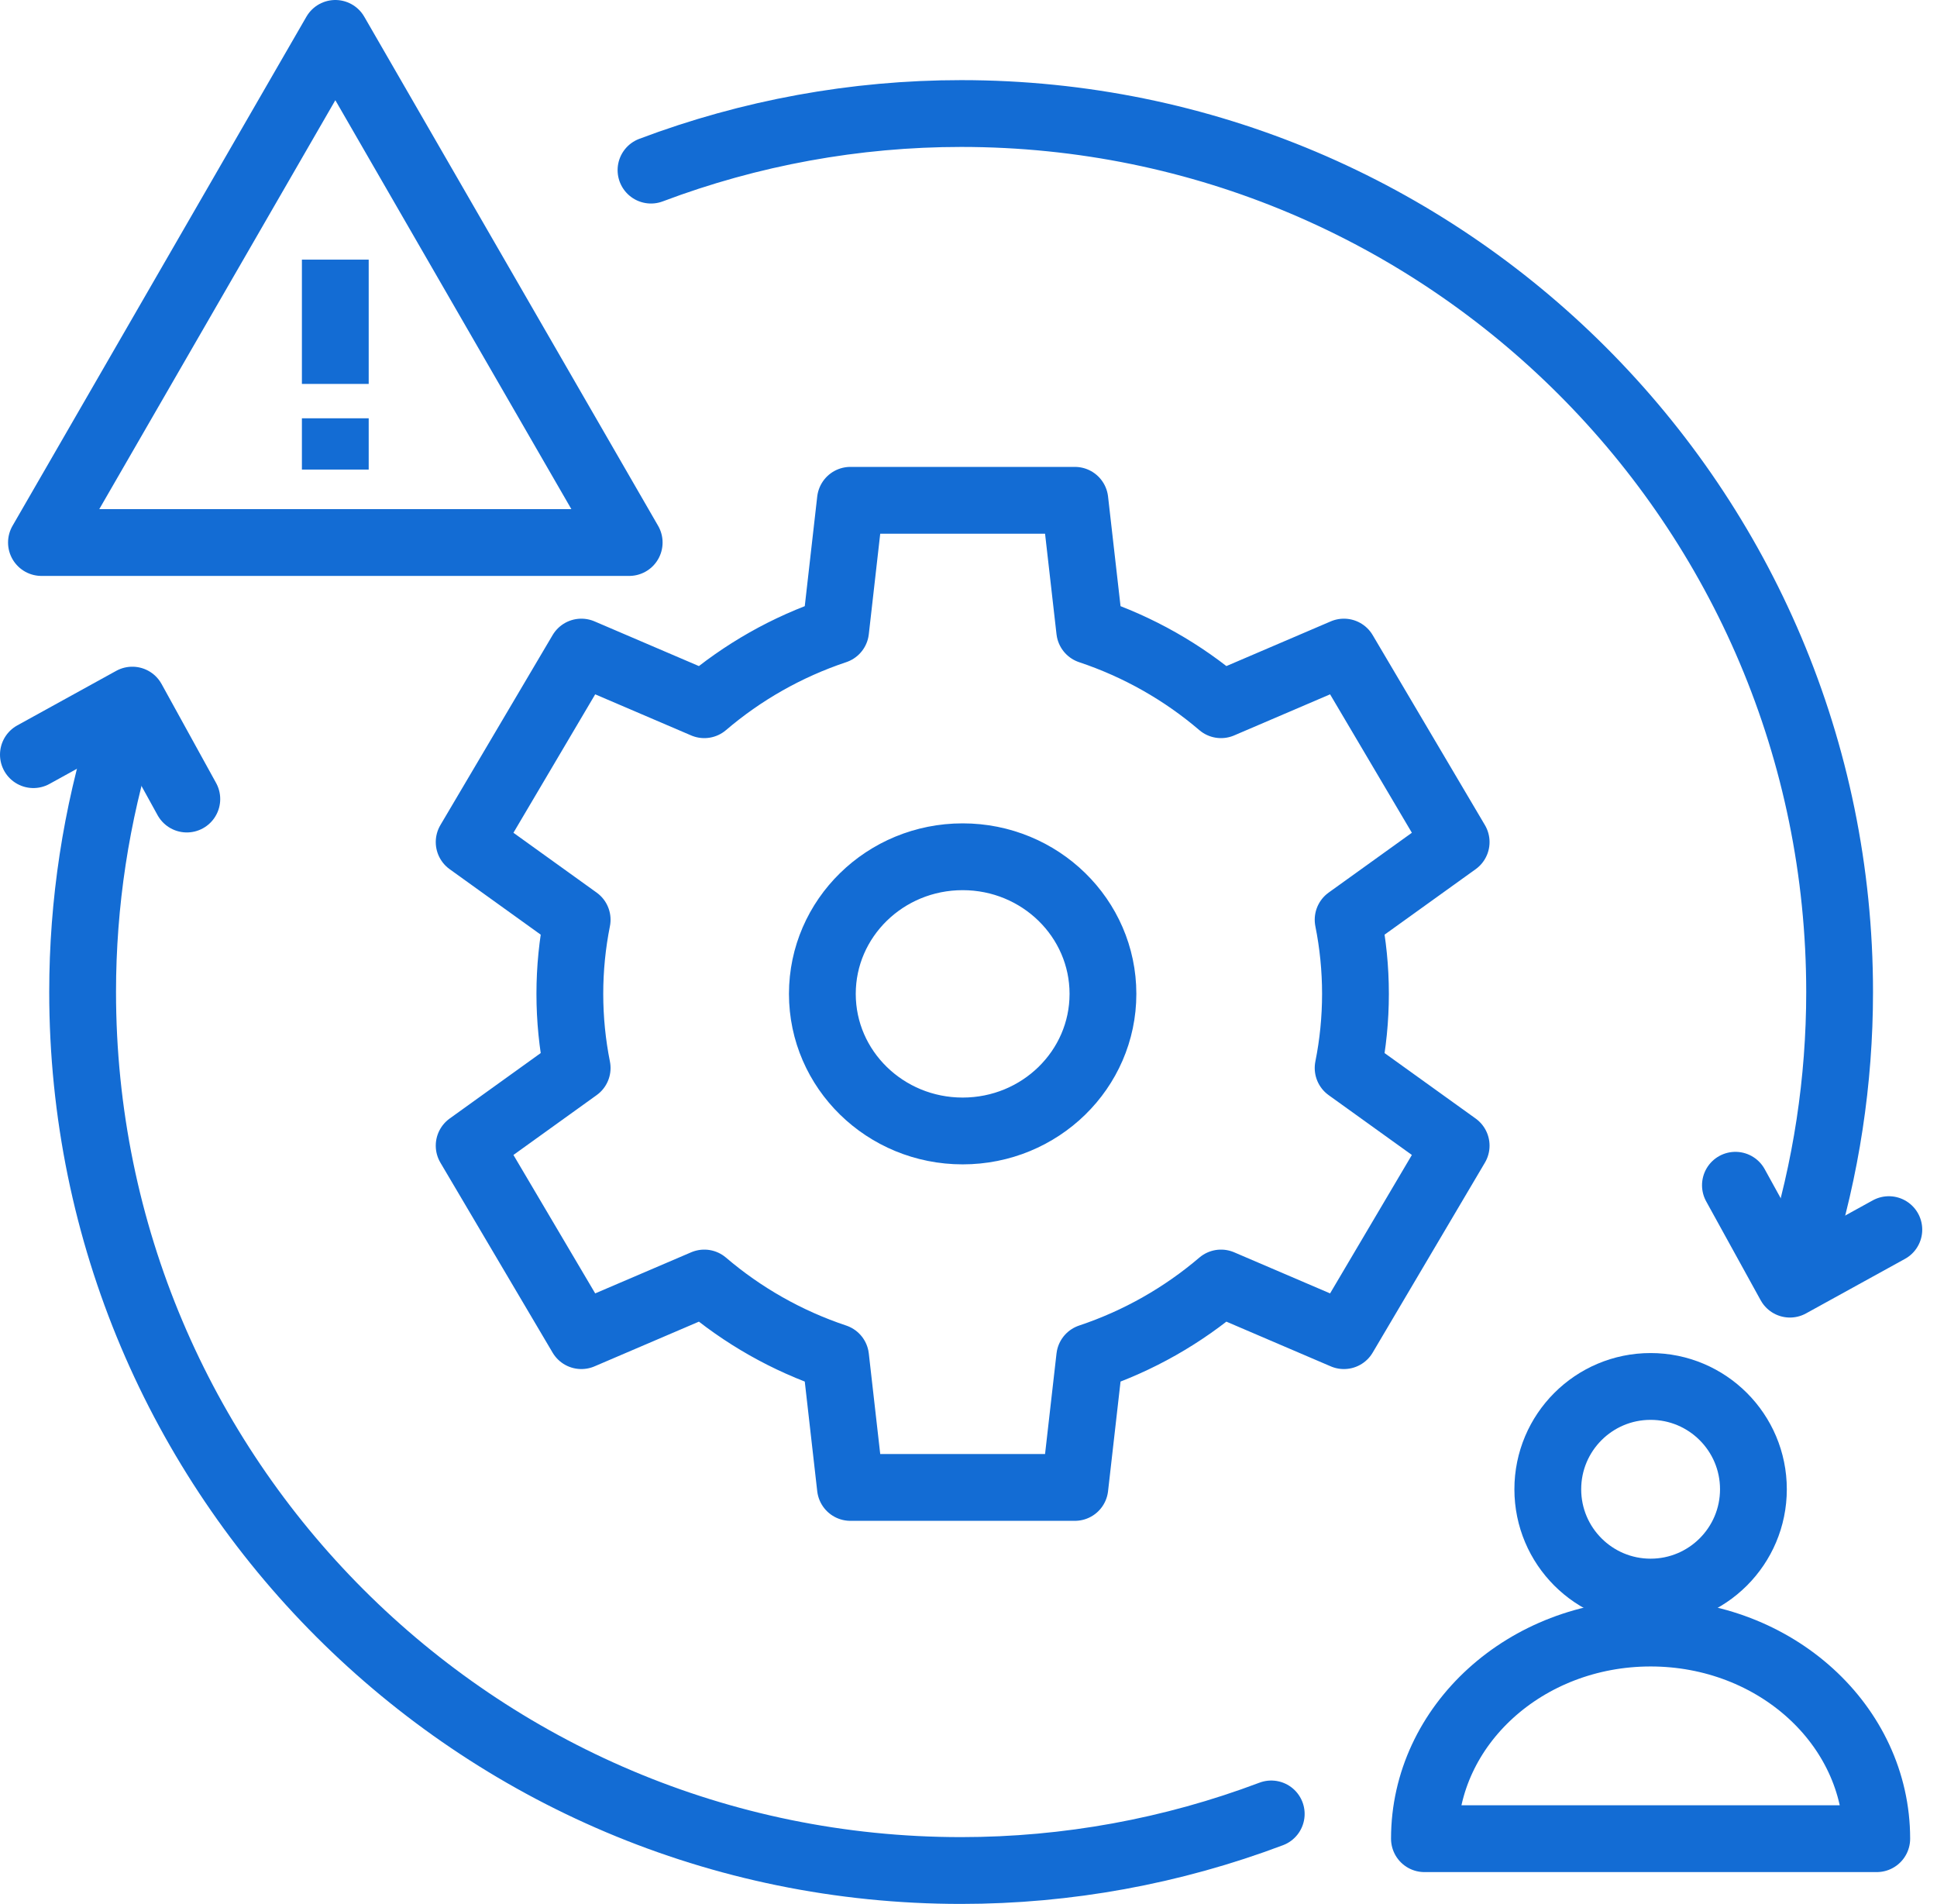 <svg width="58" height="57" viewBox="0 0 58 57" fill="none" xmlns="http://www.w3.org/2000/svg">
<path d="M49.424 47.664C51.124 47.664 52.503 46.286 52.503 44.586C52.503 42.886 51.124 41.508 49.424 41.508C47.724 41.508 46.346 42.886 46.346 44.586C46.346 46.286 47.724 47.664 49.424 47.664Z" stroke="#136CD4" stroke-width="2" stroke-miterlimit="22.926" stroke-linecap="round" stroke-linejoin="round"/>
<path fill-rule="evenodd" clip-rule="evenodd" d="M49.424 55.047L42.652 55.047C42.652 51.647 45.684 48.891 49.424 48.891C53.164 48.891 56.196 51.647 56.196 55.047L49.424 55.047Z" stroke="#136CD4" stroke-width="2" stroke-miterlimit="22.926" stroke-linecap="round" stroke-linejoin="round"/>
<path d="M19.493 5.093C22.461 3.973 25.608 3.399 28.78 3.399C43.307 3.399 55.084 15.175 55.084 29.703C55.084 32.357 54.682 34.997 53.892 37.531" stroke="#136CD4" stroke-width="2" stroke-miterlimit="22.926" stroke-linecap="round" stroke-linejoin="round"/>
<path d="M38.065 54.306C35.097 55.426 31.95 56 28.778 56C14.25 56 2.474 44.223 2.474 29.696C2.474 27.041 2.876 24.402 3.666 21.867" stroke="#136CD4" stroke-width="2" stroke-miterlimit="22.926" stroke-linecap="round" stroke-linejoin="round"/>
<path d="M56.558 36.813L53.596 38.445L51.964 35.484" stroke="#136CD4" stroke-width="2" stroke-miterlimit="22.926" stroke-linecap="round" stroke-linejoin="round"/>
<path d="M1 22.593L3.962 20.96L5.594 23.922" stroke="#136CD4" stroke-width="2" stroke-miterlimit="22.926" stroke-linecap="round" stroke-linejoin="round"/>
<path fill-rule="evenodd" clip-rule="evenodd" d="M24.624 29.755C24.624 27.488 26.505 25.65 28.825 25.65C31.145 25.65 33.026 27.488 33.026 29.755C33.026 32.022 31.145 33.859 28.825 33.859C26.505 33.859 24.624 32.022 24.624 29.755ZM21.089 38.411C22.227 39.383 23.559 40.145 25.021 40.633L25.464 44.531H32.185L32.629 40.633C34.091 40.145 35.422 39.383 36.561 38.411L40.241 39.987L43.602 34.299L40.367 31.974C40.511 31.256 40.587 30.514 40.587 29.754C40.587 28.995 40.511 28.253 40.367 27.535L43.602 25.21L40.241 19.522L36.561 21.098C35.423 20.125 34.09 19.364 32.629 18.876L32.185 14.978H25.464L25.021 18.876C23.559 19.364 22.227 20.126 21.089 21.098L17.408 19.522L14.048 25.21L17.282 27.535C17.139 28.253 17.063 28.995 17.063 29.754C17.063 30.514 17.139 31.256 17.282 31.974L14.048 34.299L17.408 39.987L21.089 38.411Z" stroke="#136CD4" stroke-width="2" stroke-linejoin="round"/>
<path d="M10.04 7.773V11.494" stroke="#136CD4" stroke-width="2" stroke-miterlimit="10"/>
<path d="M10.04 12.523V14.058" stroke="#136CD4" stroke-width="2" stroke-miterlimit="10"/>
<path d="M10.041 1L18.84 16.242H1.241L10.041 1Z" stroke="#136CD4" stroke-width="2" stroke-linejoin="round"/>
</svg>
